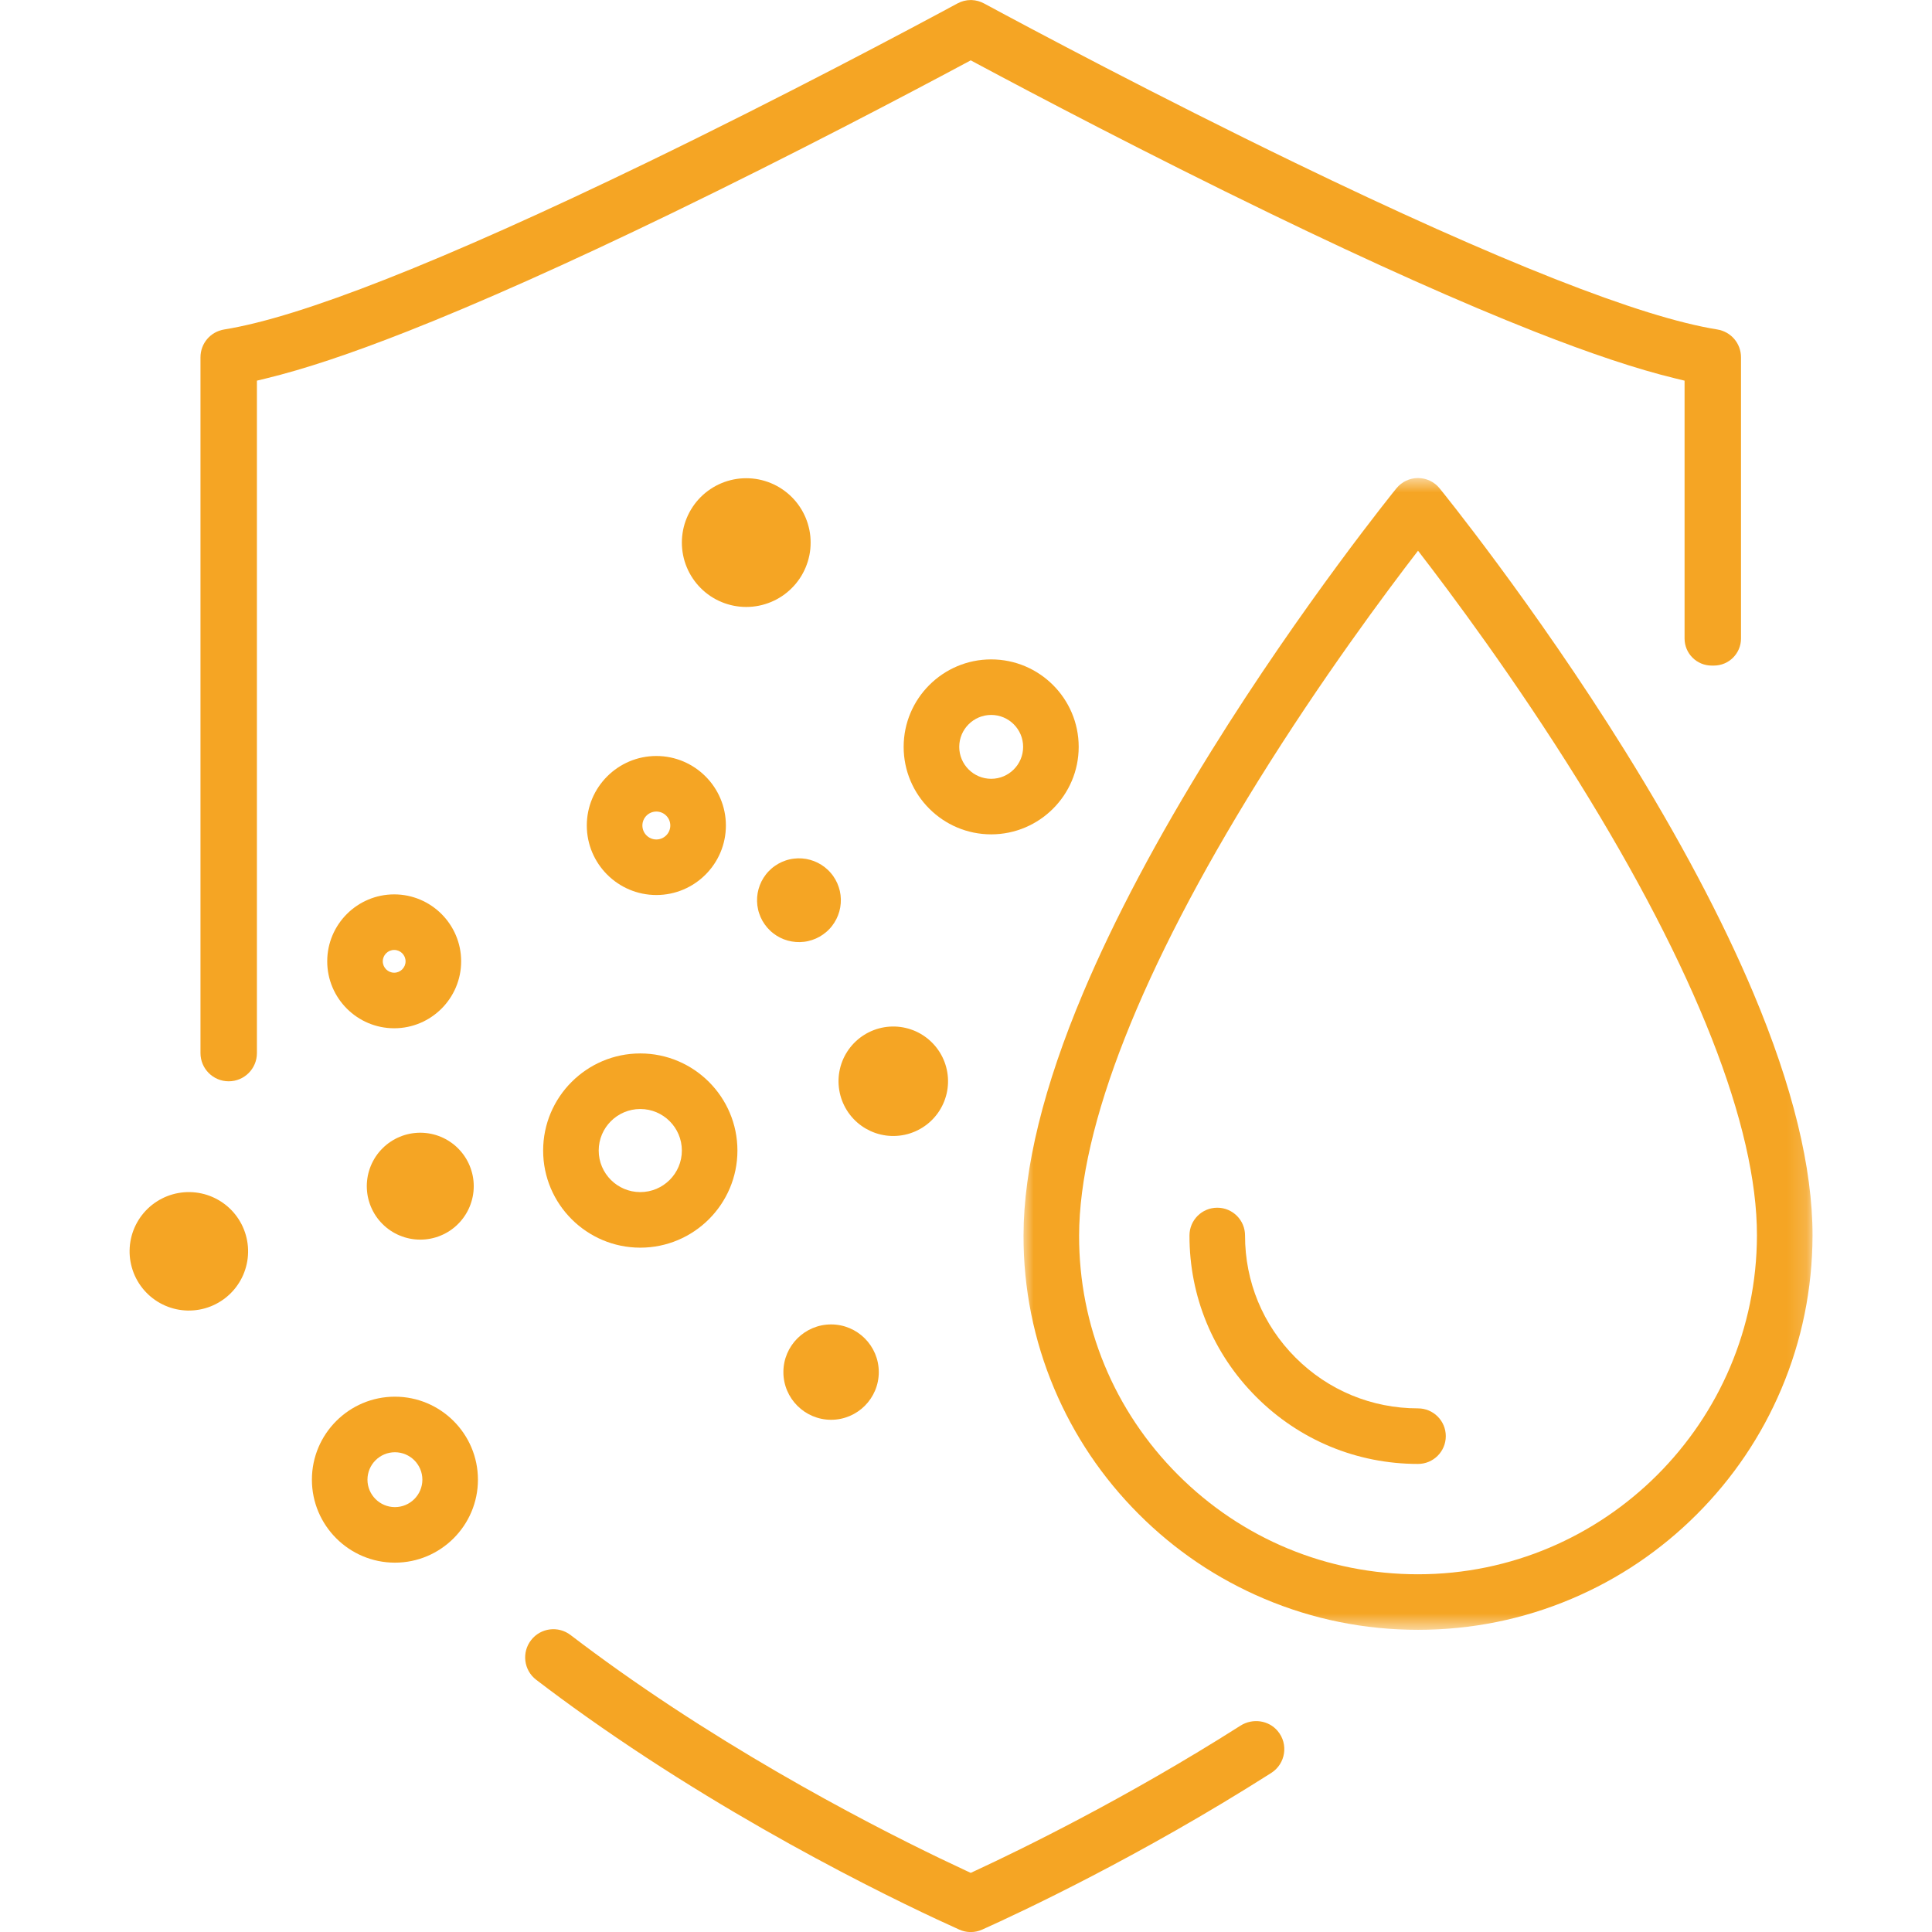 <svg xmlns="http://www.w3.org/2000/svg" width="100" height="100" viewBox="0 0 100 100" fill="none"><g clip-path="url(#clip0_4478_277)"><mask id="mask0_4478_277" style="mask-type:luminance" maskUnits="userSpaceOnUse" x="52" y="24" width="42" height="61"><path d="M52.917 24.688H93.844V84.375H52.917V24.688Z" fill="white"></path></mask><g mask="url(#mask0_4478_277)"><path d="M90.747 51.382C89.144 47.58 86.914 43.373 84.117 38.877C79.374 31.255 74.558 25.331 74.51 25.272C74.237 24.937 73.828 24.743 73.395 24.743C73.395 24.743 73.395 24.743 73.395 24.743C72.962 24.743 72.553 24.938 72.28 25.273C72.232 25.332 67.429 31.256 62.694 38.878C59.901 43.373 57.671 47.579 56.067 51.381C54.023 56.225 52.983 60.452 52.977 63.945C52.972 66.696 53.508 69.366 54.569 71.881C55.594 74.308 57.062 76.489 58.934 78.363C60.81 80.243 62.997 81.718 65.434 82.75C67.957 83.818 70.636 84.359 73.396 84.359C76.152 84.359 78.826 83.82 81.342 82.755C83.772 81.727 85.954 80.255 87.828 78.381C89.701 76.507 91.173 74.325 92.202 71.894C93.267 69.378 93.81 66.705 93.816 63.951C93.821 60.455 92.789 56.227 90.747 51.382ZM73.396 81.484C68.7 81.484 64.287 79.655 60.969 76.333C57.662 73.021 55.845 68.623 55.854 63.951C55.863 58.306 59.068 50.17 65.12 40.423C68.406 35.131 71.724 30.676 73.397 28.506C75.075 30.676 78.401 35.131 81.692 40.423C87.751 50.169 90.948 58.303 90.939 63.946C90.921 73.617 83.052 81.484 73.396 81.484Z" fill="#F5A524"></path></g><path d="M73.396 72.897C70.999 72.897 68.747 71.963 67.054 70.268C65.367 68.579 64.44 66.335 64.443 63.951C64.445 63.157 63.802 62.512 63.008 62.511C63.007 62.511 63.006 62.511 63.005 62.511C62.212 62.511 61.568 63.153 61.567 63.946C61.561 67.099 62.786 70.065 65.018 72.299C67.255 74.539 70.23 75.773 73.396 75.773C74.19 75.773 74.834 75.129 74.834 74.335C74.834 73.541 74.19 72.897 73.396 72.897Z" fill="#F5A524"></path><path d="M41.958 28.084C41.958 28.193 41.953 28.302 41.943 28.411C41.932 28.519 41.916 28.627 41.895 28.734C41.873 28.841 41.846 28.947 41.815 29.052C41.783 29.156 41.746 29.258 41.705 29.359C41.663 29.46 41.617 29.558 41.565 29.654C41.514 29.751 41.458 29.845 41.397 29.935C41.336 30.026 41.271 30.113 41.202 30.198C41.133 30.282 41.06 30.363 40.982 30.44C40.905 30.517 40.824 30.59 40.74 30.66C40.656 30.729 40.568 30.794 40.477 30.855C40.387 30.915 40.293 30.971 40.197 31.023C40.1 31.074 40.002 31.121 39.901 31.162C39.8 31.204 39.698 31.241 39.593 31.272C39.489 31.304 39.383 31.331 39.276 31.352C39.169 31.373 39.061 31.389 38.952 31.4C38.844 31.41 38.735 31.416 38.626 31.416C38.516 31.416 38.408 31.41 38.299 31.4C38.191 31.389 38.083 31.373 37.976 31.352C37.869 31.331 37.763 31.304 37.658 31.272C37.554 31.241 37.451 31.204 37.35 31.162C37.249 31.121 37.151 31.074 37.054 31.023C36.958 30.971 36.865 30.915 36.774 30.855C36.683 30.794 36.596 30.729 36.511 30.66C36.427 30.59 36.346 30.517 36.269 30.44C36.192 30.363 36.119 30.282 36.049 30.198C35.98 30.113 35.915 30.026 35.855 29.935C35.794 29.845 35.738 29.751 35.686 29.654C35.635 29.558 35.588 29.46 35.547 29.359C35.505 29.258 35.468 29.156 35.436 29.051C35.405 28.947 35.378 28.841 35.357 28.734C35.336 28.627 35.32 28.519 35.309 28.411C35.298 28.302 35.293 28.193 35.293 28.084C35.293 27.975 35.298 27.866 35.309 27.758C35.32 27.649 35.336 27.541 35.357 27.434C35.378 27.327 35.405 27.222 35.436 27.117C35.468 27.012 35.505 26.91 35.547 26.809C35.588 26.709 35.635 26.61 35.686 26.514C35.738 26.418 35.794 26.324 35.855 26.233C35.915 26.142 35.98 26.055 36.049 25.97C36.119 25.886 36.192 25.806 36.269 25.728C36.346 25.651 36.427 25.578 36.511 25.509C36.596 25.439 36.683 25.375 36.774 25.314C36.865 25.253 36.958 25.197 37.054 25.146C37.151 25.094 37.249 25.048 37.35 25.006C37.451 24.965 37.554 24.927 37.658 24.896C37.763 24.864 37.869 24.838 37.976 24.816C38.083 24.795 38.191 24.779 38.299 24.768C38.408 24.758 38.516 24.753 38.626 24.753C38.735 24.753 38.844 24.758 38.952 24.768C39.061 24.779 39.169 24.795 39.276 24.816C39.383 24.838 39.489 24.864 39.593 24.896C39.698 24.927 39.8 24.965 39.901 25.006C40.002 25.048 40.1 25.094 40.197 25.146C40.293 25.197 40.387 25.253 40.477 25.314C40.568 25.375 40.656 25.439 40.74 25.509C40.824 25.578 40.905 25.651 40.982 25.728C41.06 25.806 41.133 25.886 41.202 25.97C41.271 26.055 41.336 26.142 41.397 26.233C41.458 26.324 41.514 26.418 41.565 26.514C41.617 26.61 41.663 26.709 41.705 26.809C41.746 26.91 41.783 27.012 41.815 27.117C41.846 27.222 41.873 27.327 41.895 27.434C41.916 27.541 41.932 27.649 41.943 27.758C41.953 27.866 41.958 27.975 41.958 28.084Z" fill="#F5A524"></path><path d="M55.833 38.658C55.833 36.161 53.801 34.13 51.303 34.13C48.805 34.13 46.773 36.161 46.773 38.658C46.773 41.155 48.805 43.186 51.303 43.186C53.801 43.186 55.833 41.154 55.833 38.658ZM49.65 38.658C49.65 37.747 50.392 37.005 51.304 37.005C52.216 37.005 52.957 37.746 52.957 38.658C52.957 39.569 52.216 40.311 51.304 40.311C50.392 40.311 49.65 39.569 49.65 38.658Z" fill="#F5A524"></path><path d="M43.507 46.33C43.515 46.4 43.52 46.471 43.522 46.542C43.524 46.613 43.522 46.684 43.517 46.755C43.512 46.825 43.503 46.896 43.491 46.966C43.479 47.036 43.463 47.105 43.444 47.174C43.425 47.242 43.403 47.309 43.377 47.376C43.352 47.442 43.323 47.507 43.291 47.57C43.259 47.633 43.224 47.695 43.186 47.755C43.148 47.815 43.107 47.873 43.064 47.929C43.02 47.986 42.974 48.039 42.924 48.09C42.876 48.142 42.824 48.191 42.77 48.237C42.717 48.283 42.66 48.327 42.602 48.368C42.544 48.409 42.484 48.447 42.423 48.482C42.361 48.517 42.297 48.549 42.232 48.578C42.168 48.606 42.101 48.632 42.034 48.654C41.966 48.676 41.898 48.695 41.829 48.711C41.759 48.726 41.69 48.739 41.619 48.747C41.548 48.756 41.477 48.761 41.406 48.763C41.336 48.765 41.265 48.763 41.193 48.757C41.123 48.752 41.052 48.743 40.982 48.731C40.912 48.719 40.843 48.704 40.775 48.685C40.706 48.666 40.639 48.643 40.572 48.618C40.506 48.593 40.441 48.564 40.378 48.532C40.315 48.5 40.253 48.465 40.193 48.427C40.133 48.389 40.075 48.348 40.019 48.304C39.963 48.261 39.909 48.214 39.858 48.165C39.806 48.116 39.757 48.065 39.711 48.011C39.664 47.957 39.621 47.901 39.58 47.843C39.539 47.785 39.501 47.725 39.466 47.664C39.431 47.602 39.399 47.538 39.37 47.473C39.341 47.408 39.316 47.342 39.294 47.275C39.271 47.208 39.252 47.139 39.237 47.069C39.221 47 39.209 46.93 39.2 46.86C39.192 46.79 39.187 46.719 39.185 46.648C39.183 46.577 39.185 46.506 39.19 46.435C39.195 46.364 39.204 46.294 39.216 46.224C39.228 46.154 39.244 46.084 39.263 46.016C39.282 45.948 39.304 45.88 39.33 45.814C39.355 45.748 39.384 45.683 39.416 45.619C39.448 45.556 39.483 45.494 39.521 45.434C39.559 45.374 39.6 45.316 39.644 45.26C39.687 45.204 39.733 45.151 39.783 45.099C39.831 45.048 39.883 44.999 39.937 44.952C39.991 44.906 40.046 44.862 40.105 44.822C40.163 44.781 40.223 44.743 40.284 44.708C40.346 44.673 40.41 44.641 40.475 44.612C40.54 44.583 40.606 44.558 40.673 44.536C40.741 44.513 40.809 44.494 40.879 44.479C40.948 44.463 41.018 44.451 41.089 44.443C41.159 44.434 41.23 44.429 41.3 44.427C41.372 44.425 41.443 44.427 41.513 44.432C41.584 44.437 41.655 44.446 41.725 44.458C41.795 44.47 41.864 44.486 41.932 44.505C42.001 44.524 42.068 44.546 42.135 44.572C42.201 44.597 42.266 44.626 42.329 44.658C42.393 44.69 42.454 44.725 42.514 44.763C42.575 44.801 42.633 44.842 42.688 44.885C42.745 44.929 42.798 44.976 42.849 45.024C42.901 45.073 42.95 45.125 42.996 45.179C43.043 45.232 43.086 45.288 43.127 45.346C43.168 45.404 43.206 45.464 43.241 45.526C43.276 45.588 43.308 45.651 43.337 45.716C43.366 45.781 43.391 45.848 43.413 45.915C43.436 45.982 43.455 46.051 43.471 46.12C43.486 46.189 43.498 46.259 43.507 46.33Z" fill="#F5A524"></path><path d="M37.572 42.728C37.572 40.745 35.957 39.13 33.973 39.13C31.988 39.13 30.373 40.744 30.373 42.728C30.373 44.712 31.988 46.326 33.973 46.326C35.957 46.326 37.572 44.712 37.572 42.728ZM33.25 42.728C33.25 42.33 33.574 42.006 33.973 42.006C34.371 42.006 34.695 42.33 34.695 42.728C34.695 43.127 34.371 43.451 33.973 43.451C33.574 43.451 33.25 43.127 33.25 42.728Z" fill="#F5A524"></path><path d="M46.604 53.156C46.696 53.168 46.787 53.184 46.878 53.206C46.968 53.226 47.057 53.252 47.145 53.282C47.233 53.311 47.319 53.346 47.404 53.383C47.489 53.422 47.571 53.464 47.651 53.51C47.732 53.557 47.81 53.607 47.885 53.661C47.961 53.715 48.033 53.772 48.103 53.834C48.173 53.895 48.24 53.959 48.303 54.027C48.367 54.095 48.427 54.166 48.483 54.239C48.54 54.312 48.593 54.389 48.642 54.467C48.691 54.546 48.736 54.627 48.777 54.71C48.818 54.794 48.855 54.879 48.888 54.965C48.92 55.052 48.949 55.14 48.973 55.23C48.997 55.32 49.017 55.41 49.032 55.502C49.047 55.593 49.058 55.686 49.064 55.778C49.07 55.871 49.072 55.963 49.069 56.056C49.066 56.149 49.058 56.241 49.046 56.333C49.034 56.425 49.018 56.517 48.997 56.607C48.975 56.697 48.95 56.786 48.92 56.874C48.89 56.962 48.857 57.048 48.818 57.133C48.78 57.217 48.738 57.3 48.691 57.38C48.645 57.461 48.595 57.539 48.541 57.614C48.487 57.69 48.429 57.762 48.368 57.832C48.307 57.902 48.242 57.968 48.175 58.032C48.107 58.095 48.036 58.156 47.963 58.212C47.889 58.268 47.813 58.321 47.734 58.37C47.656 58.419 47.574 58.464 47.491 58.505C47.408 58.547 47.323 58.584 47.236 58.616C47.149 58.649 47.061 58.678 46.971 58.702C46.882 58.726 46.791 58.745 46.699 58.76C46.608 58.776 46.516 58.786 46.423 58.792C46.33 58.798 46.238 58.8 46.145 58.797C46.052 58.794 45.959 58.787 45.867 58.775C45.776 58.762 45.684 58.746 45.594 58.725C45.503 58.704 45.414 58.678 45.326 58.649C45.239 58.619 45.152 58.585 45.068 58.547C44.983 58.508 44.901 58.466 44.82 58.42C44.74 58.374 44.662 58.323 44.586 58.269C44.511 58.215 44.438 58.158 44.368 58.097C44.298 58.035 44.232 57.971 44.168 57.903C44.105 57.836 44.045 57.765 43.988 57.691C43.931 57.618 43.879 57.542 43.83 57.463C43.781 57.384 43.736 57.303 43.695 57.22C43.654 57.137 43.617 57.052 43.584 56.965C43.551 56.878 43.523 56.79 43.499 56.7C43.475 56.611 43.455 56.52 43.44 56.428C43.425 56.337 43.414 56.245 43.408 56.152C43.401 56.06 43.4 55.967 43.403 55.874C43.406 55.781 43.413 55.689 43.425 55.597C43.438 55.505 43.454 55.414 43.475 55.324C43.496 55.233 43.521 55.144 43.551 55.056C43.581 54.968 43.615 54.882 43.653 54.797C43.691 54.713 43.734 54.631 43.78 54.55C43.827 54.469 43.877 54.392 43.931 54.316C43.985 54.241 44.043 54.168 44.104 54.098C44.165 54.028 44.229 53.962 44.297 53.899C44.365 53.835 44.435 53.775 44.509 53.718C44.583 53.662 44.659 53.609 44.738 53.56C44.816 53.511 44.898 53.466 44.98 53.425C45.064 53.384 45.149 53.347 45.236 53.314C45.323 53.281 45.411 53.253 45.501 53.229C45.59 53.205 45.681 53.185 45.772 53.17C45.864 53.155 45.956 53.144 46.049 53.138C46.141 53.132 46.234 53.13 46.327 53.133C46.42 53.136 46.512 53.144 46.604 53.156Z" fill="#F5A524"></path><path d="M28.113 59.553C28.113 62.324 30.369 64.579 33.141 64.579C35.913 64.579 38.169 62.324 38.169 59.553C38.169 56.781 35.913 54.526 33.141 54.526C30.369 54.526 28.113 56.781 28.113 59.553ZM33.141 57.402C34.328 57.402 35.293 58.366 35.293 59.553C35.293 60.739 34.328 61.703 33.141 61.703C31.954 61.703 30.989 60.739 30.989 59.553C30.989 58.366 31.954 57.402 33.141 57.402Z" fill="#F5A524"></path><path d="M24.521 61.396C24.521 61.487 24.516 61.577 24.508 61.667C24.499 61.757 24.485 61.847 24.468 61.936C24.45 62.025 24.428 62.113 24.401 62.199C24.375 62.286 24.345 62.371 24.31 62.455C24.275 62.539 24.237 62.62 24.194 62.7C24.151 62.78 24.105 62.858 24.054 62.933C24.004 63.009 23.95 63.081 23.892 63.151C23.835 63.221 23.774 63.289 23.71 63.352C23.646 63.417 23.579 63.477 23.509 63.535C23.439 63.593 23.366 63.646 23.291 63.697C23.215 63.747 23.138 63.794 23.058 63.836C22.978 63.879 22.896 63.918 22.812 63.952C22.728 63.987 22.643 64.017 22.557 64.044C22.47 64.07 22.382 64.092 22.293 64.11C22.204 64.128 22.115 64.141 22.024 64.15C21.934 64.159 21.844 64.163 21.753 64.163C21.662 64.163 21.572 64.159 21.482 64.15C21.392 64.141 21.302 64.128 21.213 64.11C21.124 64.092 21.036 64.07 20.949 64.044C20.863 64.017 20.778 63.987 20.694 63.952C20.61 63.918 20.528 63.879 20.448 63.836C20.368 63.794 20.291 63.747 20.215 63.697C20.14 63.646 20.067 63.593 19.997 63.535C19.927 63.477 19.86 63.417 19.796 63.352C19.732 63.289 19.671 63.221 19.613 63.151C19.556 63.081 19.502 63.009 19.451 62.933C19.401 62.858 19.355 62.78 19.312 62.7C19.269 62.62 19.231 62.539 19.196 62.455C19.161 62.371 19.131 62.286 19.105 62.199C19.078 62.113 19.056 62.025 19.038 61.936C19.021 61.847 19.007 61.757 18.999 61.667C18.99 61.577 18.985 61.487 18.985 61.396C18.985 61.305 18.99 61.215 18.999 61.125C19.007 61.035 19.021 60.945 19.038 60.856C19.056 60.767 19.078 60.679 19.105 60.593C19.131 60.506 19.161 60.421 19.196 60.337C19.231 60.254 19.269 60.172 19.312 60.092C19.355 60.012 19.401 59.934 19.451 59.859C19.502 59.783 19.556 59.711 19.613 59.641C19.671 59.571 19.732 59.504 19.796 59.44C19.86 59.375 19.927 59.315 19.997 59.257C20.067 59.2 20.14 59.146 20.215 59.096C20.291 59.045 20.368 58.999 20.448 58.956C20.528 58.913 20.61 58.874 20.694 58.84C20.778 58.805 20.863 58.775 20.949 58.748C21.036 58.722 21.124 58.7 21.213 58.682C21.302 58.665 21.392 58.651 21.482 58.643C21.572 58.634 21.662 58.629 21.753 58.629C21.844 58.629 21.934 58.634 22.024 58.643C22.115 58.651 22.204 58.665 22.293 58.682C22.382 58.7 22.47 58.722 22.557 58.748C22.643 58.775 22.728 58.805 22.812 58.84C22.896 58.874 22.978 58.913 23.058 58.956C23.138 58.999 23.215 59.045 23.291 59.096C23.366 59.146 23.439 59.2 23.509 59.257C23.579 59.315 23.646 59.375 23.71 59.44C23.774 59.504 23.835 59.571 23.892 59.641C23.95 59.711 24.004 59.783 24.054 59.859C24.105 59.934 24.151 60.012 24.194 60.092C24.237 60.172 24.275 60.254 24.31 60.337C24.345 60.421 24.375 60.506 24.401 60.593C24.428 60.679 24.45 60.767 24.468 60.856C24.485 60.945 24.499 61.035 24.508 61.125C24.516 61.215 24.521 61.305 24.521 61.396Z" fill="#F5A524"></path><path d="M43.017 73.488C44.379 73.488 45.486 72.38 45.486 71.02C45.486 69.659 44.379 68.552 43.017 68.552C41.656 68.552 40.548 69.659 40.548 71.02C40.548 72.38 41.657 73.488 43.017 73.488Z" fill="#F5A524"></path><path d="M20.441 72.292C18.072 72.292 16.144 74.219 16.144 76.588C16.144 78.956 18.072 80.883 20.441 80.883C22.811 80.883 24.738 78.956 24.738 76.588C24.738 74.219 22.81 72.292 20.441 72.292ZM20.441 78.008C19.658 78.008 19.02 77.371 19.02 76.588C19.02 75.805 19.658 75.168 20.441 75.168C21.224 75.168 21.862 75.805 21.862 76.588C21.861 77.371 21.224 78.008 20.441 78.008Z" fill="#F5A524"></path><path d="M23.869 49.758C23.869 47.847 22.314 46.293 20.403 46.293C18.492 46.293 16.937 47.848 16.937 49.758C16.937 51.668 18.492 53.223 20.403 53.223C22.314 53.223 23.869 51.669 23.869 49.758ZM19.813 49.758C19.813 49.433 20.078 49.169 20.403 49.169C20.728 49.169 20.992 49.433 20.992 49.758C20.992 50.083 20.728 50.347 20.403 50.347C20.078 50.347 19.813 50.083 19.813 49.758Z" fill="#F5A524"></path><path d="M12.793 64.226C12.811 64.325 12.824 64.424 12.832 64.524C12.84 64.624 12.843 64.725 12.841 64.825C12.839 64.925 12.832 65.025 12.821 65.125C12.809 65.225 12.793 65.323 12.771 65.421C12.75 65.52 12.723 65.616 12.692 65.712C12.662 65.808 12.626 65.901 12.586 65.994C12.546 66.086 12.501 66.175 12.452 66.263C12.403 66.351 12.35 66.436 12.293 66.518C12.236 66.601 12.174 66.68 12.109 66.757C12.044 66.833 11.975 66.906 11.903 66.976C11.83 67.046 11.755 67.111 11.676 67.174C11.597 67.236 11.516 67.294 11.431 67.348C11.346 67.403 11.259 67.452 11.17 67.498C11.081 67.544 10.989 67.585 10.896 67.622C10.802 67.659 10.707 67.69 10.61 67.718C10.514 67.745 10.416 67.768 10.317 67.786C10.218 67.803 10.119 67.816 10.019 67.824C9.919 67.832 9.818 67.835 9.718 67.834C9.617 67.832 9.517 67.825 9.417 67.813C9.318 67.802 9.219 67.785 9.121 67.764C9.023 67.742 8.926 67.716 8.83 67.685C8.734 67.654 8.64 67.618 8.549 67.579C8.457 67.538 8.367 67.494 8.279 67.445C8.191 67.396 8.106 67.343 8.024 67.285C7.941 67.228 7.862 67.167 7.785 67.102C7.709 67.037 7.636 66.968 7.566 66.895C7.496 66.823 7.43 66.748 7.368 66.669C7.306 66.59 7.247 66.508 7.193 66.424C7.139 66.34 7.089 66.252 7.043 66.163C6.997 66.074 6.956 65.982 6.92 65.889C6.883 65.795 6.851 65.7 6.824 65.603C6.796 65.507 6.774 65.409 6.756 65.311C6.738 65.212 6.725 65.112 6.717 65.012C6.709 64.912 6.706 64.812 6.708 64.712C6.71 64.611 6.717 64.511 6.728 64.411C6.74 64.311 6.757 64.213 6.778 64.114C6.799 64.016 6.825 63.919 6.856 63.824C6.887 63.728 6.923 63.634 6.963 63.542C7.003 63.45 7.048 63.361 7.097 63.273C7.146 63.185 7.199 63.1 7.256 63.018C7.314 62.935 7.375 62.856 7.44 62.779C7.505 62.703 7.574 62.63 7.646 62.56C7.718 62.491 7.794 62.425 7.873 62.362C7.952 62.3 8.033 62.242 8.118 62.188C8.203 62.133 8.289 62.083 8.379 62.038C8.468 61.992 8.56 61.951 8.654 61.914C8.747 61.877 8.842 61.846 8.939 61.818C9.035 61.791 9.133 61.768 9.232 61.751C9.331 61.733 9.43 61.72 9.53 61.712C9.63 61.704 9.731 61.701 9.831 61.703C9.932 61.705 10.032 61.711 10.131 61.723C10.231 61.735 10.33 61.751 10.428 61.773C10.527 61.794 10.623 61.82 10.719 61.851C10.815 61.882 10.908 61.917 11.001 61.958C11.092 61.998 11.182 62.042 11.27 62.092C11.358 62.14 11.443 62.194 11.525 62.251C11.608 62.308 11.687 62.369 11.764 62.434C11.84 62.5 11.913 62.568 11.983 62.64C12.053 62.713 12.119 62.788 12.181 62.867C12.243 62.946 12.301 63.028 12.356 63.112C12.41 63.197 12.46 63.284 12.506 63.373C12.551 63.462 12.593 63.554 12.629 63.648C12.666 63.741 12.698 63.836 12.725 63.932C12.753 64.029 12.775 64.127 12.793 64.226Z" fill="#F5A524"></path><path d="M34.732 11.054C41.107 7.967 47 4.86 49.945 3.284L50.245 3.123L50.544 3.284C53.487 4.859 59.376 7.963 65.758 11.054C71.064 13.625 75.66 15.678 79.416 17.157C82.358 18.315 84.743 19.109 86.708 19.585L87.193 19.703V33.049C87.193 33.823 87.82 34.45 88.595 34.45H88.712C89.486 34.45 90.114 33.823 90.114 33.049V18.495C90.114 17.775 89.598 17.17 88.888 17.054C86.873 16.728 84.125 15.872 80.487 14.441C76.798 12.988 72.271 10.965 67.032 8.427C59.919 4.982 53.403 1.51 50.931 0.177C50.738 0.072 50.518 0.012 50.297 0.003L50.252 0.002H50.241C50.004 0.003 49.769 0.064 49.56 0.177C47.092 1.508 40.582 4.978 33.459 8.427C28.217 10.966 23.691 12.989 20.004 14.441C16.366 15.873 13.618 16.728 11.603 17.054C10.893 17.17 10.377 17.775 10.377 18.495V54.508C10.377 55.315 11.031 55.968 11.837 55.968C12.644 55.968 13.298 55.315 13.298 54.508V19.703L13.783 19.585C15.747 19.109 18.132 18.315 21.074 17.157C24.829 15.678 29.425 13.625 34.732 11.054Z" fill="#F5A524"></path><path d="M64.207 89.32C58.288 93.08 52.872 95.72 50.512 96.815L50.245 96.939L49.978 96.815C47.059 95.461 39.468 91.744 32.032 86.469C31.211 85.886 30.373 85.271 29.531 84.628C28.896 84.143 27.99 84.256 27.496 84.884C26.992 85.522 27.107 86.45 27.753 86.945C28.588 87.583 29.451 88.219 30.342 88.85C38.732 94.802 47.241 98.793 49.649 99.875C49.823 99.953 50.007 99.996 50.192 100.002L50.239 100.003H50.252C50.455 100.002 50.653 99.96 50.84 99.875C52.83 98.981 58.986 96.101 65.797 91.769C66.543 91.295 66.702 90.274 66.134 89.598C65.659 89.032 64.83 88.924 64.207 89.32Z" fill="#F5A524"></path></g><defs><clipPath id="clip0_4478_277"><rect width="100" height="100" fill="white"></rect></clipPath></defs></svg>